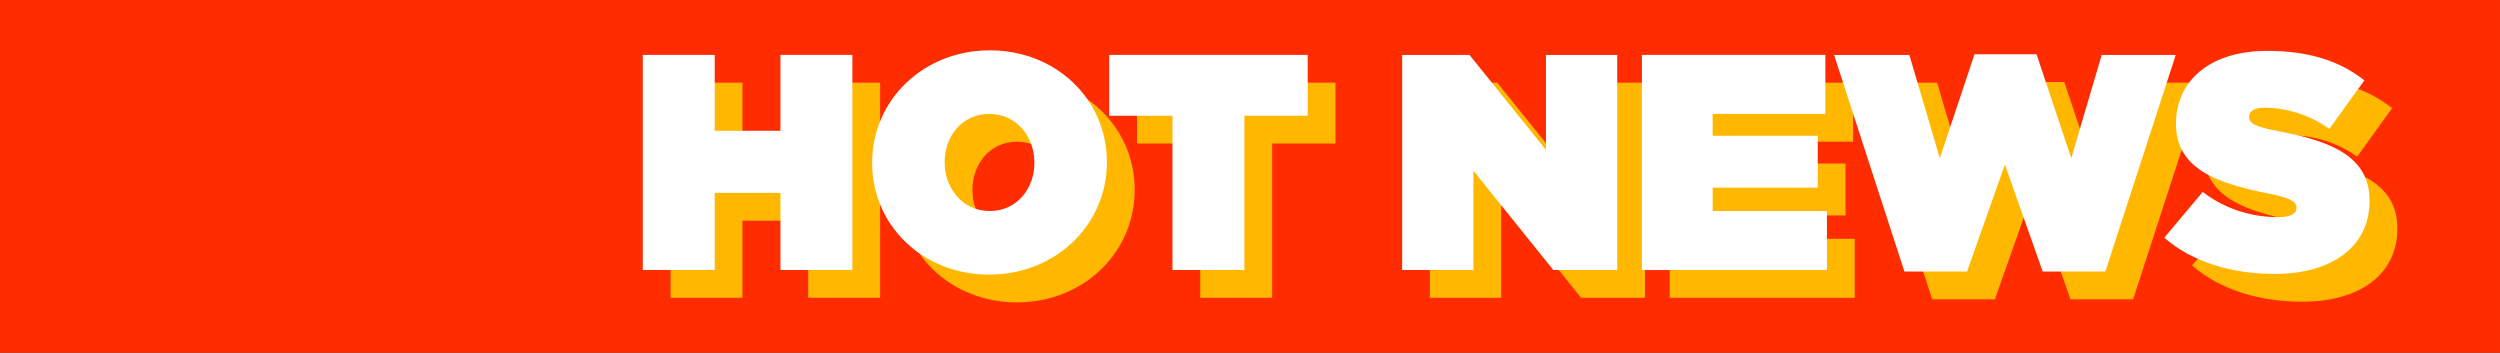 <?xml version="1.0" encoding="UTF-8"?>
<svg id="_レイヤー_1" xmlns="http://www.w3.org/2000/svg" width="103.272mm" height="14.57mm" version="1.1" viewBox="0 0 292.74 41.301">
  <rect x="0" y="0" width="292.74" height="41.301" fill="#333333" stroke="none"/>
  <!-- Generator: Adobe Illustrator 29.1.0, SVG Export Plug-In . SVG Version: 2.1.0 Build 142)  -->
  <defs>
    <style>
      .st0 {
        fill: #ff2c00;
      }

      .st1 {
        fill: #fff;
      }

      .st2 {
        fill: #ffb700;
      }
    </style>
  </defs>
  <rect class="st0" x="0" width="292.739" height="41.301"/>
  <g>
    <path class="st2" d="M78.519,9.681h8.421v8.886h7.698v-8.886h8.421v25.188h-8.421v-9.03h-7.698v9.03h-8.421V9.681Z"/>
    <path class="st2" d="M105.378,22.347v-.072c0-7.305,6.006-13.131,13.776-13.131s13.71,5.757,13.71,13.062v.072c0,7.305-6.006,13.131-13.782,13.131s-13.704-5.757-13.704-13.062h0ZM124.374,22.347v-.072c0-2.988-2.052-5.685-5.292-5.685-3.198,0-5.214,2.664-5.214,5.613v.072c0,2.988,2.052,5.685,5.286,5.685,3.204,0,5.22-2.664,5.22-5.613h0Z"/>
    <path class="st2" d="M140.547,16.806h-7.413v-7.125h23.244v7.125h-7.413v18.063h-8.421v-18.063h.003,0Z"/>
    <path class="st2" d="M167.439,9.681h7.881l8.958,11.118v-11.118h8.343v25.188h-7.482l-9.357-11.622v11.622h-8.343V9.681h0Z"/>
    <path class="st2" d="M195.516,9.681h21.48v6.909h-13.2v2.556h12.306v6.081h-12.306v2.736h13.383v6.909h-21.663V9.684h0v-.003Z"/>
    <path class="st2" d="M218.012,9.681h8.817l3.564,12.09,4.065-12.162h7.266l4.065,12.162,3.564-12.09h8.673l-8.244,25.368h-7.335l-4.431-12.522-4.425,12.522h-7.341l-8.238-25.368h0Z"/>
    <path class="st2" d="M256.679,31.089l4.5-5.361c2.73,2.088,5.865,2.949,8.814,2.949,1.512,0,2.163-.396,2.163-1.08v-.072c0-.72-.792-1.116-3.492-1.656-5.649-1.152-10.611-2.769-10.611-8.094v-.072c0-4.785,3.738-8.493,10.683-8.493,4.857,0,8.454,1.152,11.373,3.453l-4.101,5.685c-2.379-1.728-5.22-2.484-7.56-2.484-1.26,0-1.833.432-1.833,1.044v.072c0,.684.687,1.116,3.345,1.62,6.438,1.188,10.758,3.06,10.758,8.13v.072c0,5.289-4.353,8.526-11.115,8.526-5.109,0-9.714-1.437-12.921-4.245v.006h-.003Z"/>
  </g>
  <g>
    <path class="st1" d="M75.267,6.429h8.421v8.886h7.698V6.429h8.421v25.188h-8.421v-9.03h-7.698v9.03h-8.421V6.429Z"/>
    <path class="st1" d="M102.126,19.095v-.072c0-7.305,6.006-13.131,13.776-13.131s13.71,5.757,13.71,13.062v.072c0,7.305-6.006,13.131-13.782,13.131s-13.704-5.757-13.704-13.062h0ZM121.122,19.095v-.072c0-2.988-2.052-5.685-5.292-5.685-3.198,0-5.214,2.664-5.214,5.613v.072c0,2.988,2.052,5.685,5.286,5.685,3.204,0,5.22-2.664,5.22-5.613h0Z"/>
    <path class="st1" d="M137.295,13.554h-7.413v-7.125h23.244v7.125h-7.413v18.063h-8.421V13.554h.003,0Z"/>
    <path class="st1" d="M164.187,6.429h7.881l8.958,11.118V6.429h8.343v25.188h-7.482l-9.357-11.622v11.622h-8.343V6.429h0Z"/>
    <path class="st1" d="M192.264,6.429h21.48v6.909h-13.2v2.556h12.306v6.081h-12.306v2.736h13.383v6.909h-21.663V6.432h0v-.003Z"/>
    <path class="st1" d="M214.76,6.429h8.817l3.564,12.09,4.065-12.162h7.266l4.065,12.162,3.564-12.09h8.673l-8.244,25.368h-7.335l-4.431-12.522-4.425,12.522h-7.341l-8.238-25.368h0Z"/>
    <path class="st1" d="M253.427,27.837l4.5-5.361c2.73,2.088,5.865,2.949,8.814,2.949,1.512,0,2.163-.396,2.163-1.08v-.072c0-.72-.792-1.116-3.492-1.656-5.649-1.152-10.611-2.769-10.611-8.094v-.072c0-4.785,3.738-8.493,10.683-8.493,4.857,0,8.454,1.152,11.373,3.453l-4.101,5.685c-2.379-1.728-5.22-2.484-7.56-2.484-1.26,0-1.833.432-1.833,1.044v.072c0,.684.687,1.116,3.345,1.62,6.438,1.188,10.758,3.06,10.758,8.13v.072c0,5.289-4.353,8.526-11.115,8.526-5.109,0-9.714-1.437-12.921-4.245v.006h-.003,0Z"/>
  </g>
</svg>
